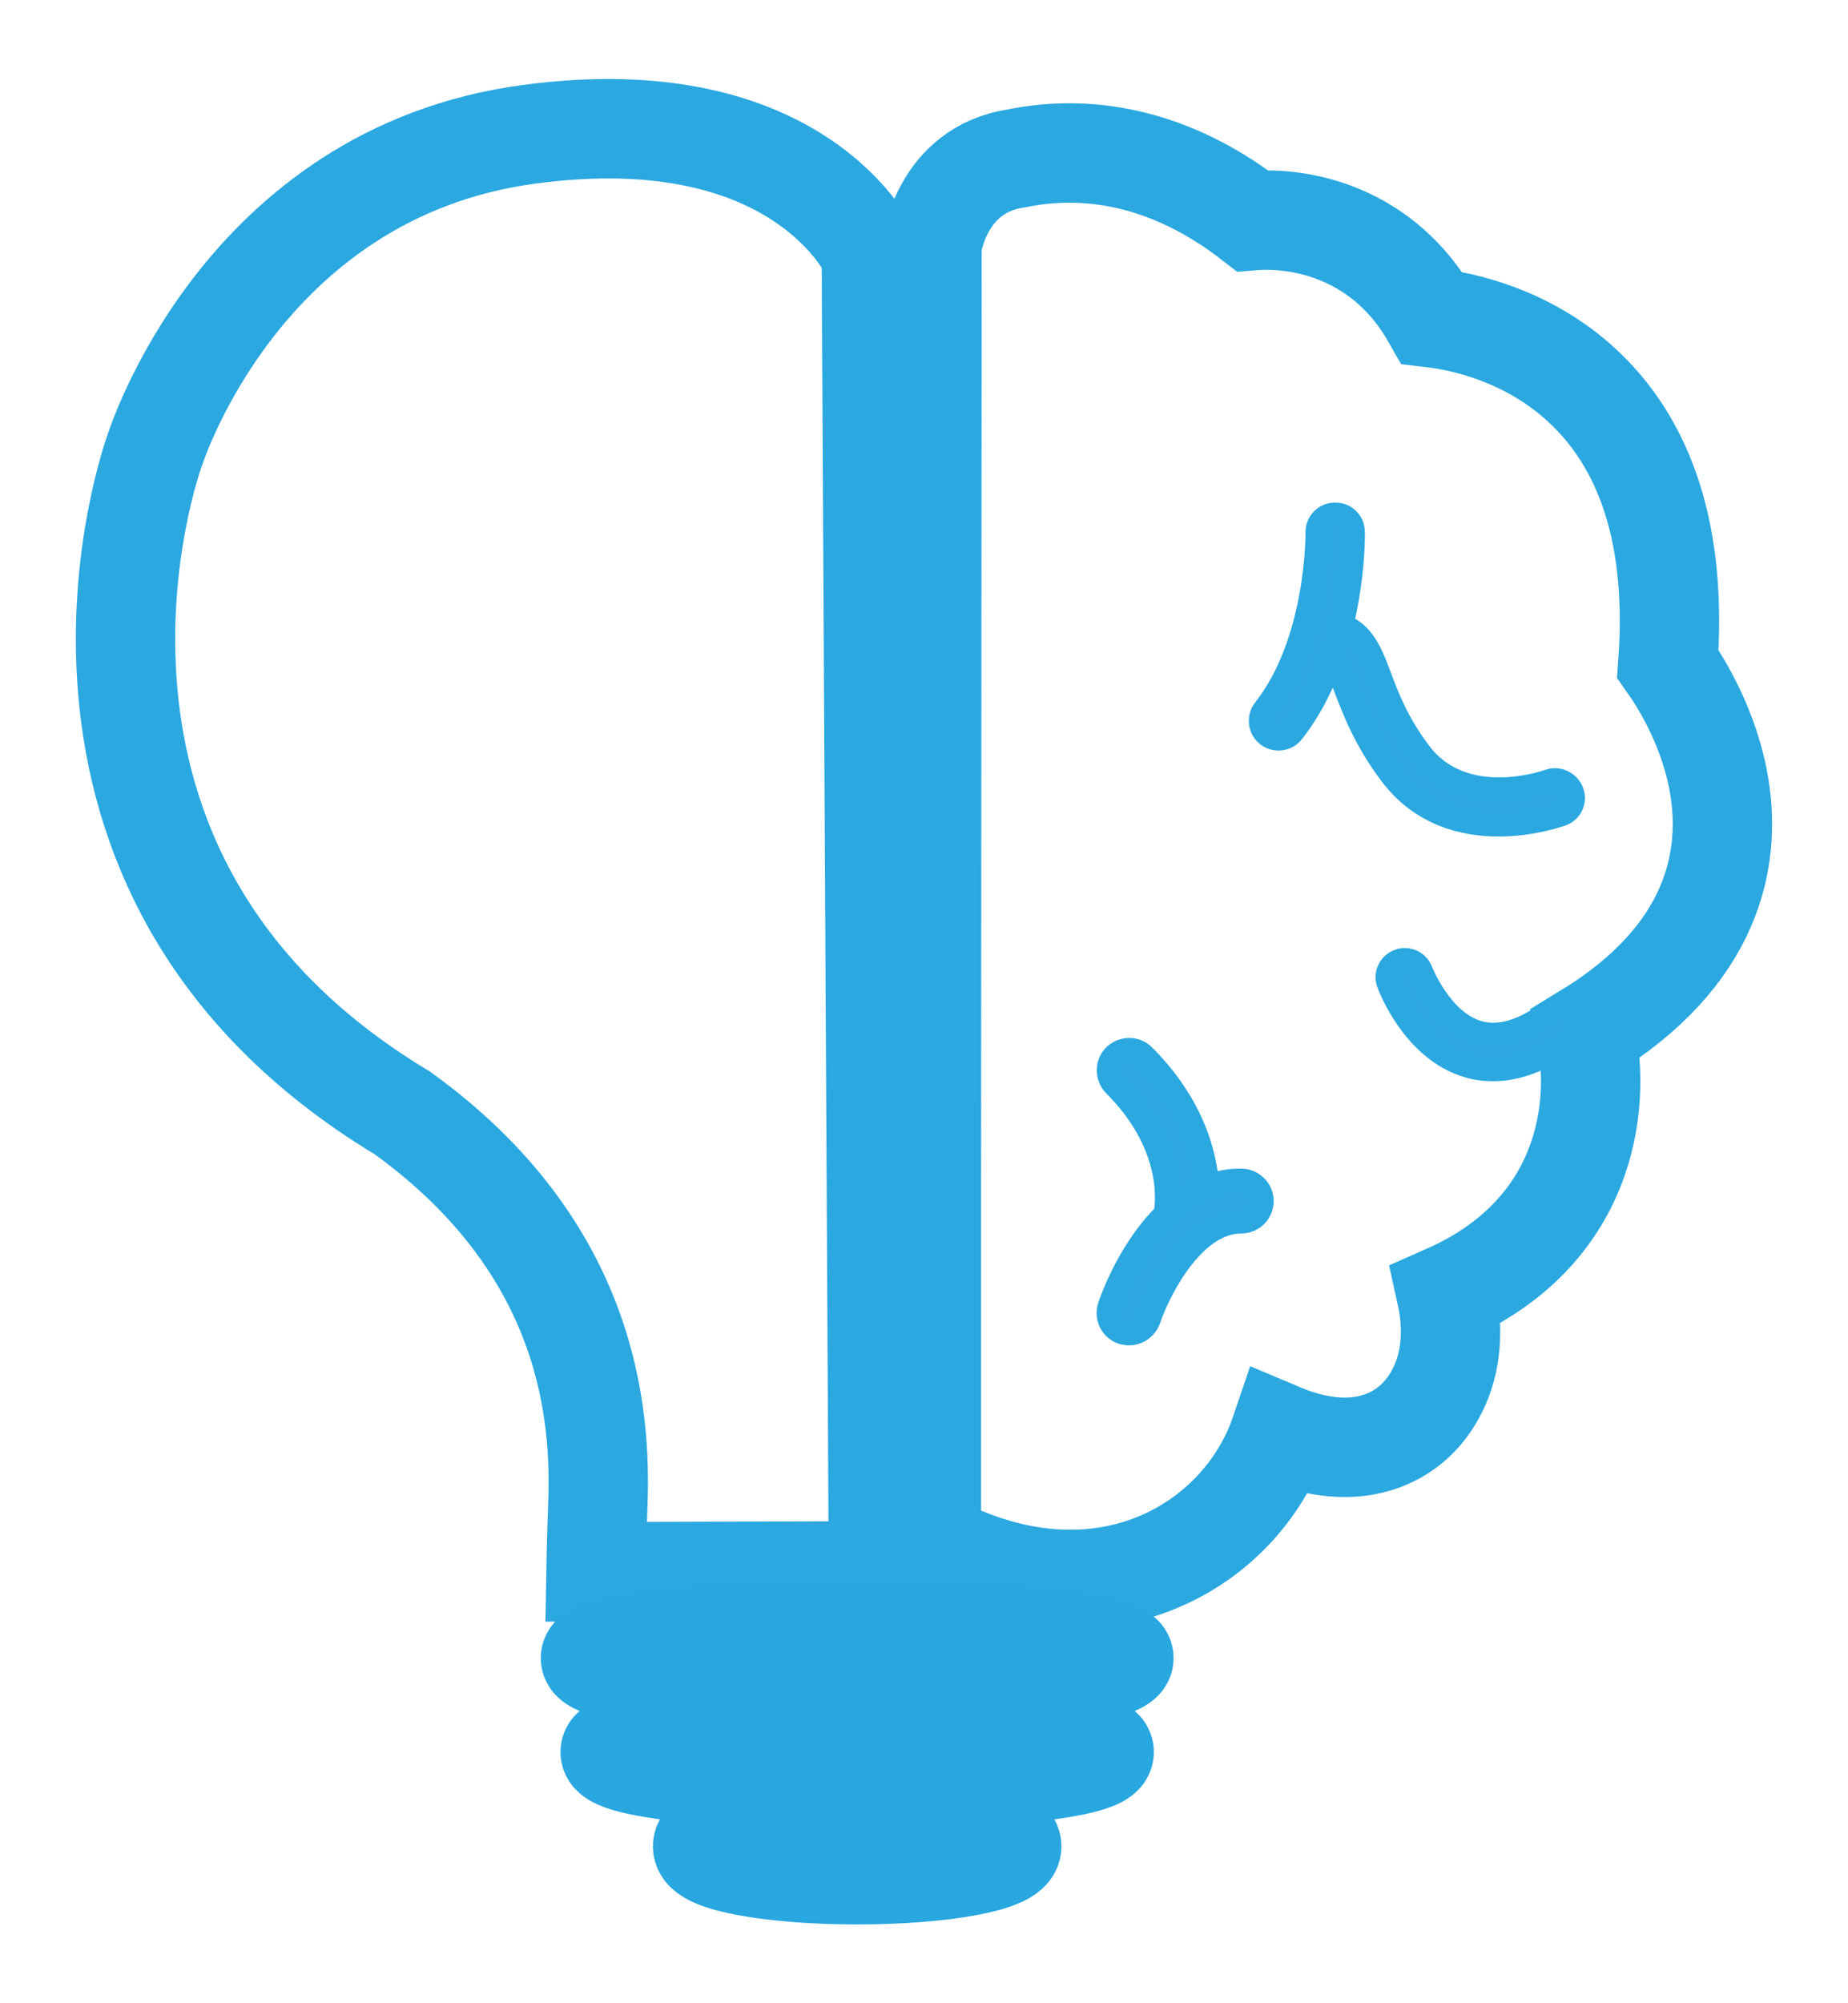 <?xml version="1.0" encoding="utf-8"?>
<!-- Generator: Adobe Illustrator 23.0.3, SVG Export Plug-In . SVG Version: 6.00 Build 0)  -->
<svg version="1.1" id="Layer_1" xmlns="http://www.w3.org/2000/svg" xmlns:xlink="http://www.w3.org/1999/xlink" x="0px" y="0px"
	 viewBox="0 0 60 65" style="enable-background:new 0 0 60 65;" xml:space="preserve">
<style type="text/css">
	.st0{fill:none;stroke:#2BA8E0;stroke-width:3.226;stroke-miterlimit:10;}
	.st1{fill:#2DA7DF;stroke:#2BA8E0;stroke-width:0.806;stroke-miterlimit:10;}
	.st2{fill:none;stroke:#28A7E0;stroke-width:3.226;stroke-miterlimit:10;}
</style>
<g>
	<path class="st0" d="M30.24,38.37v10.82c0,0,0,0.84,0,0.84c5.47,2.92,10.07,0.14,11.32-3.54c2.49,1.05,4.06,0.16,4.79-0.85
		c0.93-1.28,0.8-2.78,0.61-3.64c4.56-2.01,5.02-6.1,4.53-8.47c4.17-2.54,4.68-5.67,4.35-7.89c-0.29-1.96-1.28-3.52-1.69-4.1
		c0.3-4.08-0.67-7.15-2.89-9.13c-1.73-1.54-3.75-1.98-4.77-2.1c-1.56-2.75-4.22-3.28-5.83-3.15c-3.02-2.34-5.82-2.4-7.66-2.02
		c-2.49,0.37-2.76,2.94-2.76,2.94h0.02L30.24,38.37z"/>
	<path class="st0" d="M28.29,8.26l0.23,42.71L19.35,51c0,0,0.02-1.12,0.06-2.18c0.11-2.9-0.26-8.32-6.35-12.71
		C0.03,28.27,5.01,14.65,5.01,14.65S7.8,5.62,17.16,4.36C26.04,3.16,28.29,8.26,28.29,8.26z"/>
	<g>
		<g>
			<path class="st1" d="M51.14,32.9c-0.18-0.24-0.52-0.29-0.76-0.1c-0.89,0.68-1.69,0.92-2.39,0.72c-1.24-0.36-1.86-1.99-1.87-2
				c-0.1-0.28-0.42-0.43-0.7-0.32c-0.28,0.1-0.43,0.42-0.32,0.7c0.03,0.09,0.81,2.16,2.58,2.67c0.26,0.08,0.53,0.11,0.8,0.11
				c0.81,0,1.67-0.34,2.55-1.01C51.27,33.49,51.32,33.14,51.14,32.9z"/>
		</g>
	</g>
	<g>
		<g>
			<path class="st1" d="M37.12,34.27c-0.25-0.25-0.66-0.25-0.92,0c-0.25,0.25-0.25,0.66,0,0.92c2.11,2.11,1.67,4.14,1.65,4.24
				c-0.08,0.35,0.13,0.7,0.47,0.78c0.05,0.01,0.11,0.02,0.16,0.02c0.29,0,0.56-0.2,0.63-0.49C39.13,39.62,39.77,36.92,37.12,34.27z"
				/>
		</g>
	</g>
	<g>
		<g>
			<path class="st1" d="M40.29,38.32c-2.86,0-4.2,3.91-4.25,4.08c-0.11,0.34,0.07,0.71,0.41,0.82c0.07,0.02,0.14,0.03,0.21,0.03
				c0.27,0,0.52-0.17,0.62-0.44c0.3-0.89,1.42-3.19,3.02-3.19c0.36,0,0.65-0.29,0.65-0.65S40.65,38.32,40.29,38.32z"/>
		</g>
	</g>
	<g>
		<g>
			<path class="st1" d="M51.02,25.7c-0.11-0.29-0.43-0.44-0.72-0.34c-0.11,0.04-2.79,0.98-4.22-0.92c-0.74-0.98-1.06-1.83-1.31-2.5
				c-0.31-0.83-0.61-1.61-1.59-1.7c-0.31-0.03-0.58,0.2-0.61,0.51c-0.03,0.31,0.2,0.58,0.51,0.61c0.24,0.02,0.32,0.16,0.63,0.97
				c0.27,0.7,0.63,1.67,1.47,2.78c0.98,1.3,2.35,1.63,3.47,1.63c1.09,0,1.96-0.31,2.03-0.33C50.98,26.31,51.13,25.99,51.02,25.7z"/>
		</g>
	</g>
	<g>
		<g>
			<path class="st1" d="M43.91,17.26c0-0.31-0.25-0.56-0.57-0.55c-0.31,0-0.56,0.26-0.55,0.57c0,0.04,0.03,3.54-1.72,5.76
				c-0.19,0.24-0.15,0.6,0.09,0.79c0.1,0.08,0.23,0.12,0.35,0.12c0.17,0,0.33-0.07,0.44-0.21C43.95,21.2,43.92,17.42,43.91,17.26z"
				/>
		</g>
	</g>
	<g>
		<ellipse class="st2" cx="27.83" cy="59.91" rx="5.02" ry="0.92"/>
	</g>
	<g>
		<ellipse class="st2" cx="27.83" cy="56.85" rx="8.02" ry="0.92"/>
	</g>
	<g>
		<ellipse class="st2" cx="27.83" cy="53.8" rx="8.66" ry="0.92"/>
	</g>
</g>
</svg>
